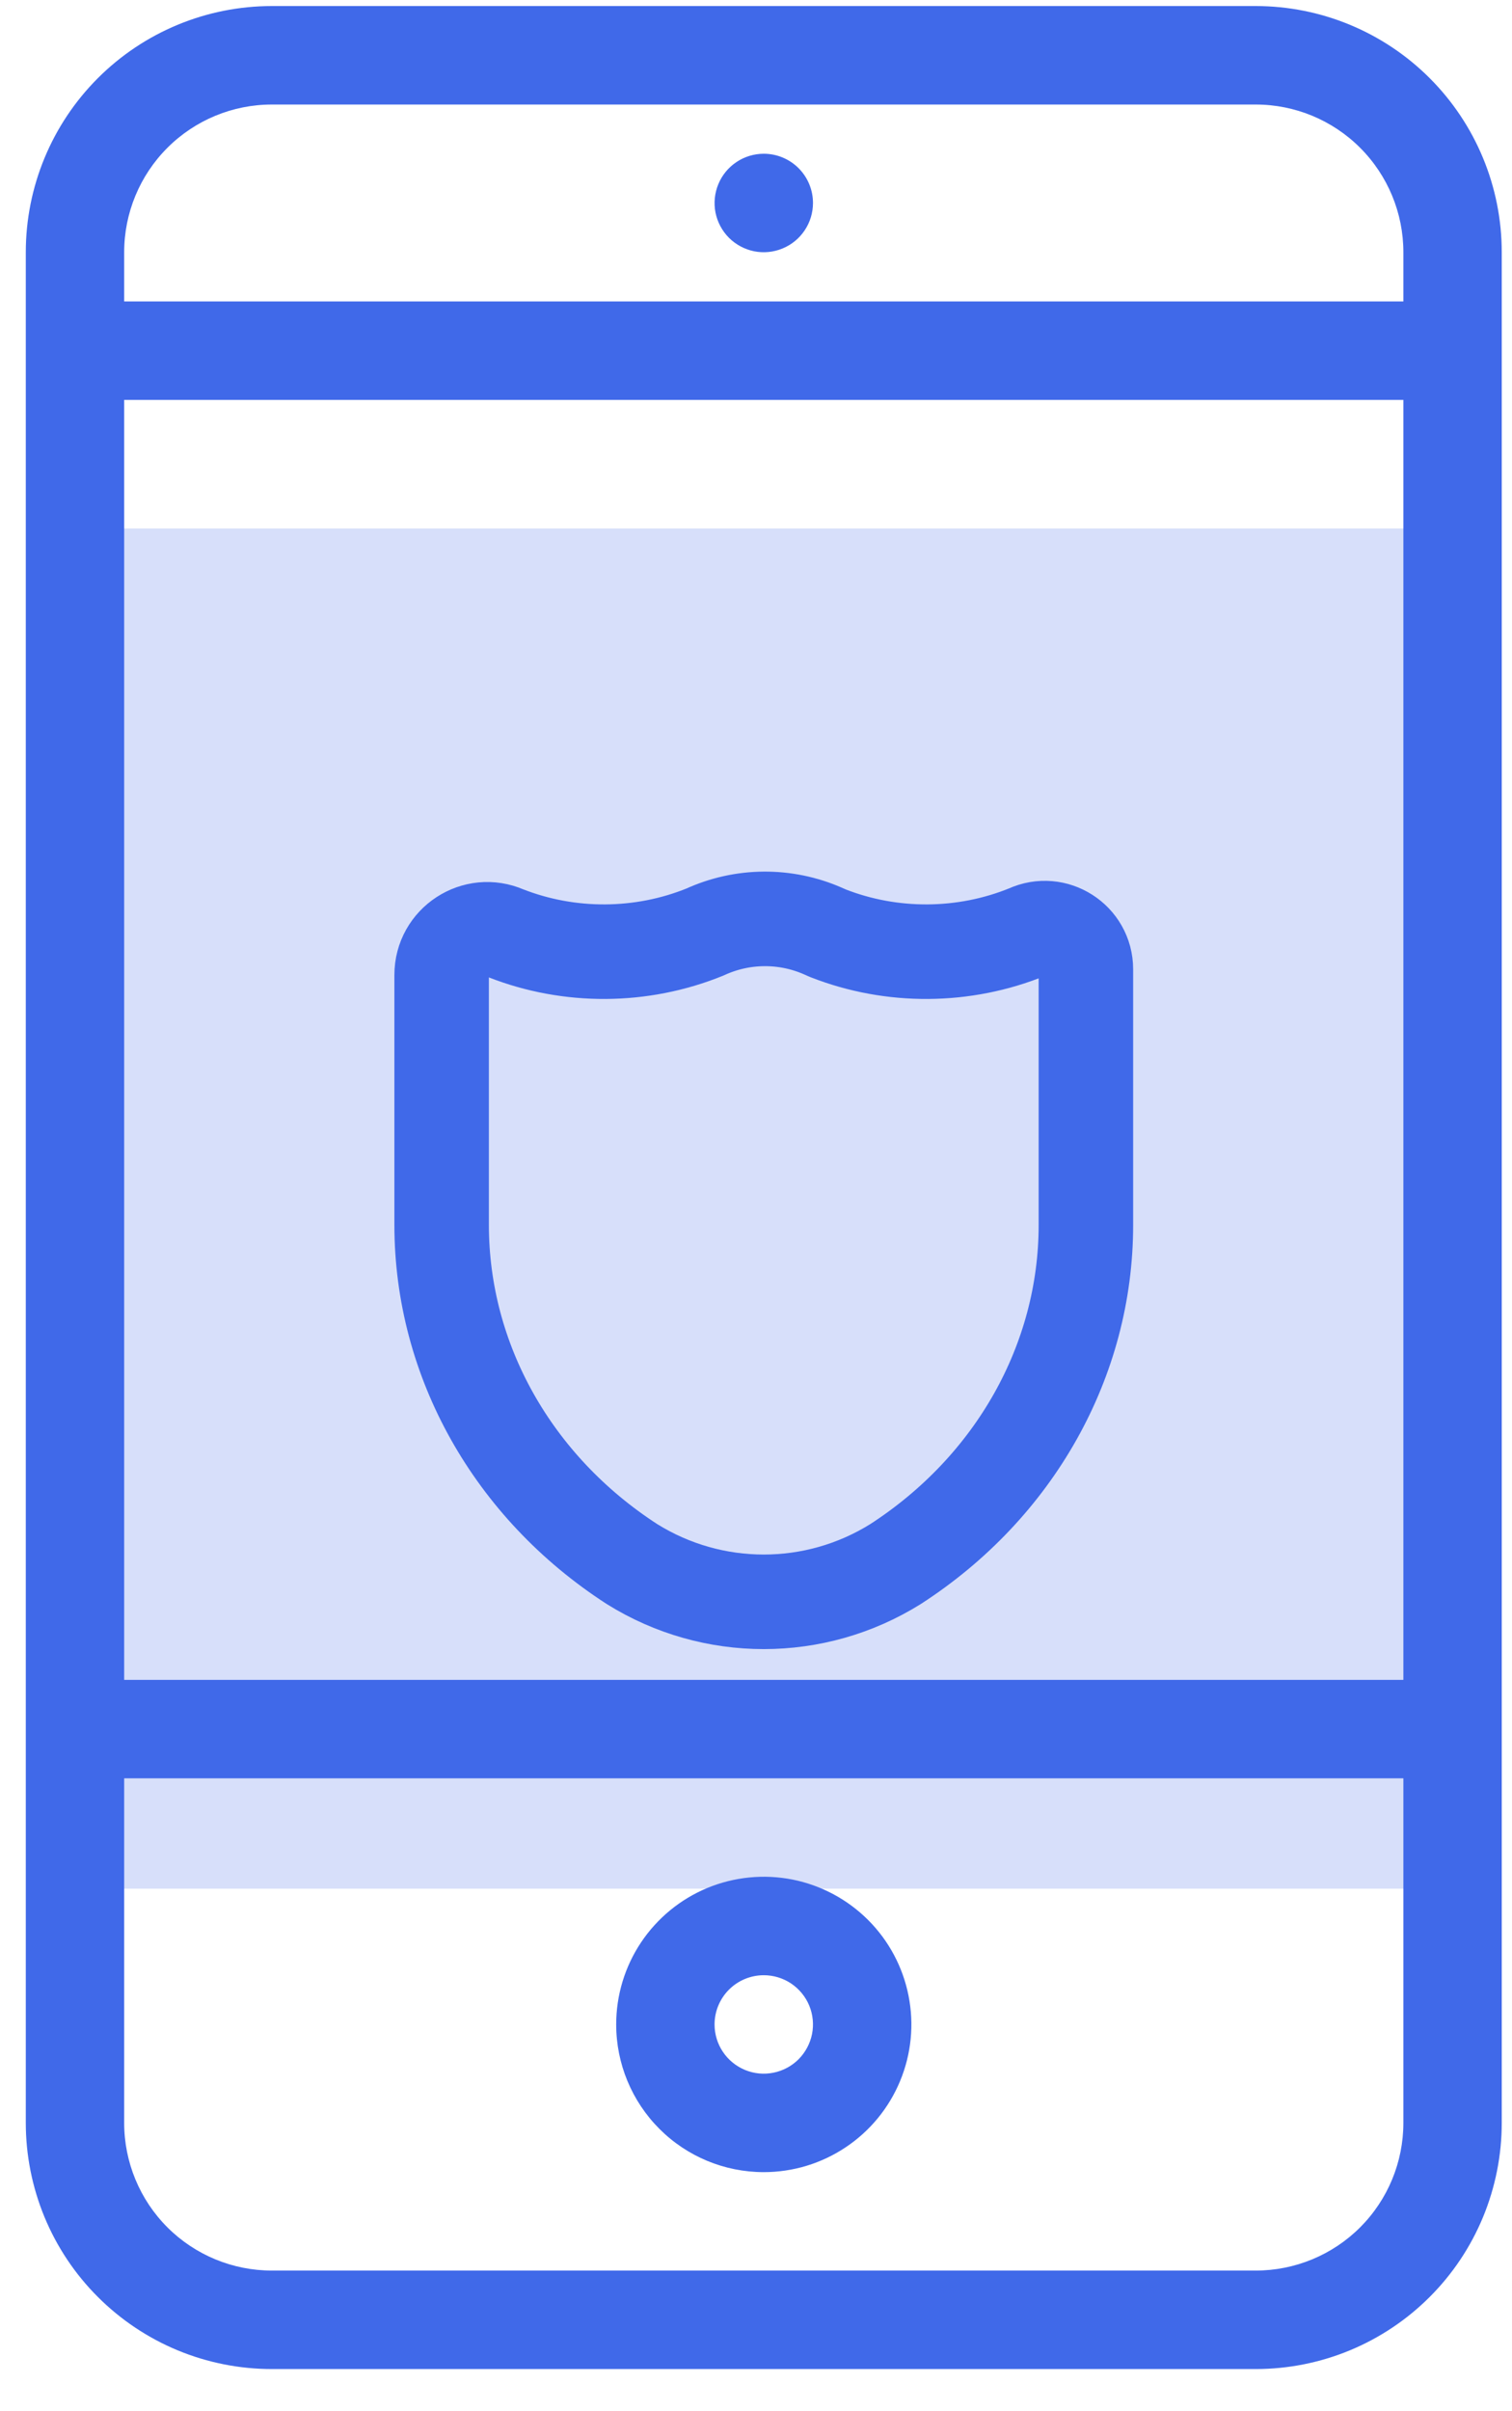 <?xml version="1.0" encoding="UTF-8"?>
<svg xmlns="http://www.w3.org/2000/svg" width="32" height="51" viewBox="0 0 32 51" fill="none">
  <rect x="1.337" y="11.178" width="29.427" height="28.769" fill="#D7DFFA"></rect>
  <path d="M9.347 25.911C9.347 28.772 10.853 31.452 13.377 33.083C15.084 34.146 17.245 34.146 18.951 33.083C21.476 31.452 22.982 28.772 22.982 25.911V20.502C22.982 19.867 22.324 19.446 21.747 19.711C20.404 20.258 18.878 20.269 17.525 19.74L17.416 19.692C16.62 19.343 15.712 19.35 14.921 19.713C13.577 20.259 12.052 20.268 10.7 19.738C10.062 19.458 9.347 19.925 9.347 20.621V25.911Z" stroke="#4069E9" stroke-width="2" stroke-miterlimit="10" stroke-linecap="round" stroke-linejoin="round"></path>
  <path d="M16.165 3.252C15.959 3.252 15.757 3.313 15.586 3.428C15.415 3.542 15.281 3.705 15.203 3.895C15.124 4.085 15.103 4.295 15.143 4.497C15.183 4.698 15.283 4.884 15.428 5.03C15.574 5.175 15.759 5.274 15.961 5.315C16.163 5.355 16.373 5.334 16.563 5.255C16.753 5.177 16.916 5.043 17.03 4.872C17.145 4.701 17.206 4.499 17.206 4.293C17.206 4.017 17.096 3.752 16.901 3.557C16.706 3.362 16.441 3.252 16.165 3.252ZM26.577 0.128H5.752C4.371 0.128 3.047 0.677 2.071 1.653C1.094 2.63 0.546 3.954 0.546 5.335V44.902C0.546 45.585 0.681 46.262 0.942 46.894C1.204 47.526 1.587 48.1 2.071 48.583C2.554 49.066 3.128 49.45 3.76 49.712C4.391 49.973 5.068 50.108 5.752 50.108H26.577C27.261 50.108 27.938 49.973 28.569 49.712C29.201 49.45 29.775 49.066 30.258 48.583C30.742 48.1 31.125 47.526 31.387 46.894C31.648 46.262 31.783 45.585 31.783 44.902V5.335C31.783 3.954 31.235 2.63 30.258 1.653C29.282 0.677 27.958 0.128 26.577 0.128ZM29.701 44.902C29.701 45.73 29.372 46.525 28.786 47.111C28.2 47.696 27.405 48.025 26.577 48.025H5.752C4.924 48.025 4.129 47.696 3.543 47.111C2.957 46.525 2.628 45.73 2.628 44.902V37.613H29.701V44.902ZM29.701 35.531H2.628V8.458H29.701V35.531ZM29.701 6.376H2.628V5.335C2.628 4.506 2.957 3.712 3.543 3.126C4.129 2.54 4.924 2.211 5.752 2.211H26.577C27.405 2.211 28.2 2.54 28.786 3.126C29.372 3.712 29.701 4.506 29.701 5.335V6.376ZM16.165 45.943C16.782 45.943 17.386 45.76 17.9 45.416C18.414 45.073 18.814 44.585 19.05 44.015C19.287 43.444 19.349 42.816 19.228 42.21C19.108 41.604 18.81 41.047 18.373 40.61C17.936 40.174 17.38 39.876 16.774 39.755C16.168 39.635 15.54 39.697 14.969 39.933C14.398 40.17 13.911 40.57 13.567 41.084C13.224 41.597 13.041 42.201 13.041 42.819C13.041 43.648 13.37 44.442 13.956 45.028C14.541 45.614 15.336 45.943 16.165 45.943ZM16.165 41.778C16.37 41.778 16.572 41.839 16.743 41.953C16.914 42.068 17.048 42.23 17.127 42.421C17.205 42.611 17.226 42.82 17.186 43.022C17.145 43.224 17.046 43.41 16.901 43.556C16.755 43.701 16.57 43.8 16.368 43.84C16.166 43.881 15.956 43.86 15.766 43.781C15.576 43.702 15.413 43.569 15.299 43.398C15.184 43.227 15.123 43.025 15.123 42.819C15.123 42.543 15.233 42.278 15.428 42.083C15.623 41.888 15.888 41.778 16.165 41.778Z" fill="#4069E9"></path>
</svg>

